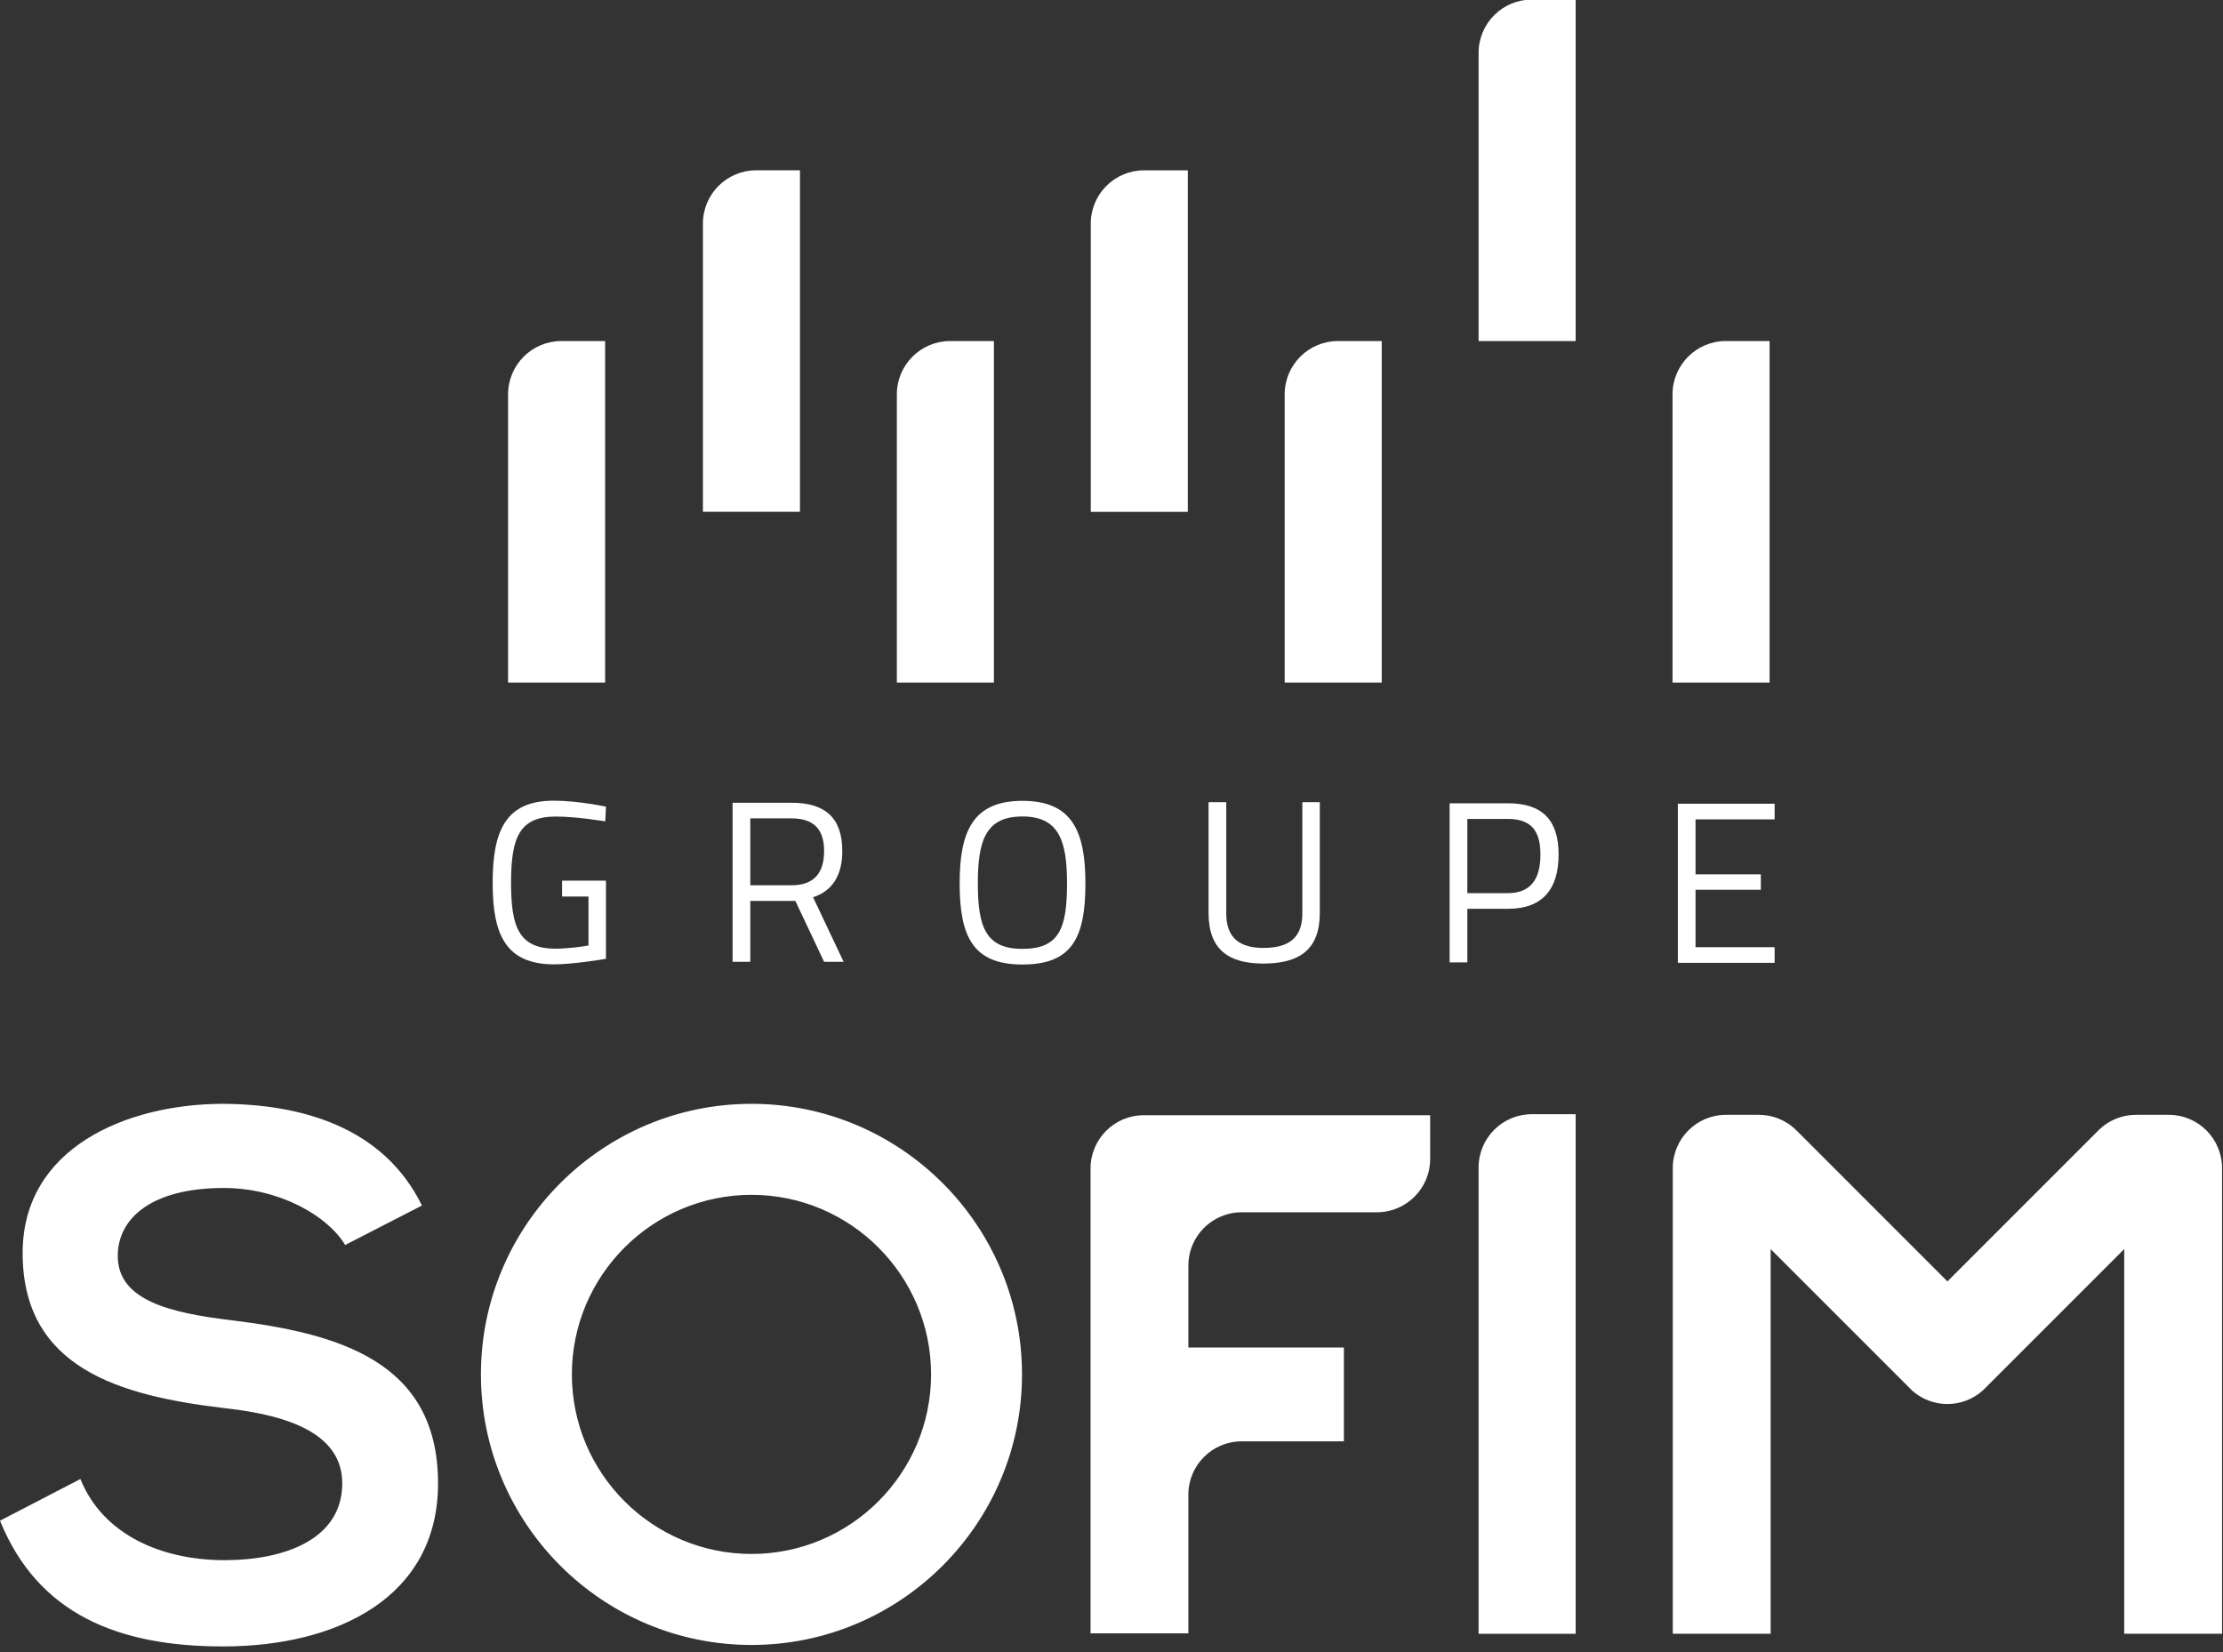 <?xml version="1.0" encoding="UTF-8" standalone="no"?>
<!DOCTYPE svg PUBLIC "-//W3C//DTD SVG 1.1//EN" "http://www.w3.org/Graphics/SVG/1.1/DTD/svg11.dtd">
<svg width="100%" height="100%" viewBox="0 0 187 139" version="1.1" xmlns="http://www.w3.org/2000/svg" xmlns:xlink="http://www.w3.org/1999/xlink" xml:space="preserve" xmlns:serif="http://www.serif.com/" style="fill-rule:evenodd;clip-rule:evenodd;stroke-linejoin:round;stroke-miterlimit:2;">
    <rect x="0" y="0" width="187" height="139" fill="#333333" stroke="none"/>
    <g transform="matrix(1,0,0,1,-110.018,-43955.2)">
        <g transform="matrix(2,0,0,2,0,23472)">
            <g transform="matrix(1,0,0,1,78.65,10278.8)">
                <path d="M0,-0.157L1.846,-0.157L1.846,3.131C1.645,3.169 0.407,3.364 -0.329,3.364C-2.378,3.364 -2.92,2.106 -2.92,-0.06C-2.92,-2.284 -2.359,-3.521 -0.347,-3.521C0.668,-3.521 1.846,-3.269 1.846,-3.269L1.817,-2.65C1.817,-2.65 0.62,-2.853 -0.261,-2.853C-1.808,-2.853 -2.146,-1.954 -2.146,-0.06C-2.146,1.796 -1.817,2.705 -0.271,2.705C0.213,2.705 0.86,2.619 1.111,2.571L1.111,0.511L0,0.511L0,-0.157Z" style="fill:white;fill-rule:nonzero;"/>
            </g>
        </g>
        <g transform="matrix(2,0,0,2,0,23472)">
            <g transform="matrix(1,0,0,1,88.297,10281.4)">
                <path d="M0,-5.376L-1.73,-5.376L-1.73,-2.562L0.011,-2.562C1.017,-2.562 1.374,-3.16 1.374,-4.003C1.374,-4.921 0.937,-5.376 0,-5.376M-1.73,-1.904L-1.73,0.658L-2.475,0.658L-2.475,-6.034L0,-6.034C1.402,-6.034 2.139,-5.414 2.139,-4.003C2.139,-3.017 1.751,-2.33 0.909,-2.059L2.196,0.658L1.374,0.658L0.165,-1.904L-1.73,-1.904Z" style="fill:white;fill-rule:nonzero;"/>
            </g>
        </g>
        <g transform="matrix(2,0,0,2,0,23472)">
            <g transform="matrix(1,0,0,1,99.888,10278.7)">
                <path d="M0,0.057C0,-1.75 -0.348,-2.756 -1.876,-2.756C-3.413,-2.756 -3.751,-1.76 -3.751,0.057C-3.751,1.885 -3.423,2.813 -1.876,2.813C-0.319,2.813 0,1.942 0,0.057M-4.516,0.057C-4.516,-2.147 -3.945,-3.414 -1.876,-3.414C0.193,-3.414 0.774,-2.167 0.774,0.057C0.774,2.359 0.203,3.471 -1.876,3.471C-3.954,3.471 -4.516,2.301 -4.516,0.057" style="fill:white;fill-rule:nonzero;"/>
            </g>
        </g>
        <g transform="matrix(2,0,0,2,0,23472)">
            <g transform="matrix(1,0,0,1,108.151,10276)">
                <path d="M0,5.473C1.044,5.473 1.635,5.068 1.635,4.023L1.635,-0.658L2.369,-0.658L2.369,4.004C2.369,5.531 1.527,6.131 0,6.131C-1.47,6.131 -2.31,5.54 -2.31,4.004L-2.31,-0.658L-1.565,-0.658L-1.565,4.023C-1.565,5.068 -0.986,5.473 0,5.473" style="fill:white;fill-rule:nonzero;"/>
            </g>
        </g>
        <g transform="matrix(2,0,0,2,0,23472)">
            <g transform="matrix(1,0,0,1,118.419,10278.3)">
                <path d="M0,0.87C0.974,0.87 1.381,0.279 1.381,-0.754C1.381,-1.779 0.974,-2.253 0,-2.253L-1.693,-2.253L-1.693,0.87L0,0.87ZM-1.693,1.528L-1.693,3.781L-2.438,3.781L-2.438,-2.911L0.008,-2.911C1.468,-2.911 2.145,-2.204 2.145,-0.754C2.145,0.707 1.468,1.528 0.008,1.528L-1.693,1.528Z" style="fill:white;fill-rule:nonzero;"/>
            </g>
        </g>
        <g transform="matrix(2,0,0,2,0,23472)">
            <g transform="matrix(1,0,0,1,125.58,10282.1)">
                <path d="M0,-6.692L4.07,-6.692L4.07,-6.034L0.744,-6.034L0.744,-3.722L3.49,-3.722L3.49,-3.074L0.744,-3.074L0.744,-0.657L4.07,-0.657L4.07,0L0,0L0,-6.692Z" style="fill:white;fill-rule:nonzero;"/>
            </g>
        </g>
        <g transform="matrix(2,0,0,2,0,23472)">
            <g transform="matrix(1,0,0,1,64.759,10255.3)">
                <path d="M0,41.837C-2.583,41.527 -4.797,41.006 -4.797,39.131C-4.797,37.53 -3.353,36.271 -0.337,36.271C2,36.271 4.032,37.44 4.767,38.669L7.997,37.009C6.368,33.686 2.892,32.731 -0.461,32.731C-4.429,32.763 -8.798,34.576 -8.798,39.007C-8.798,43.836 -4.735,45.005 -0.337,45.528C2.523,45.836 4.645,46.666 4.645,48.696C4.645,51.034 2.248,51.926 -0.308,51.926C-2.921,51.926 -5.414,50.881 -6.368,48.513L-9.75,50.266C-8.151,54.204 -4.768,55.555 -0.37,55.555C4.43,55.555 8.674,53.494 8.674,48.696C8.674,43.559 4.489,42.391 0,41.837M52.44,35.408L52.44,55.025L56.522,55.025L56.522,33.167L54.682,33.167C53.443,33.167 52.44,34.171 52.44,35.408M81.469,33.193L80.097,33.193C79.521,33.192 78.948,33.411 78.511,33.849L78.51,33.849L72.161,40.199L72.159,40.202L72.158,40.199L65.81,33.849L65.808,33.849C65.371,33.411 64.796,33.192 64.223,33.193L62.849,33.193C61.611,33.193 60.607,34.198 60.607,35.436L60.607,55.021L64.724,55.021L64.724,38.841L70.669,44.786C70.669,44.789 70.673,44.789 70.675,44.791L70.675,44.793C71.524,45.548 72.803,45.548 73.65,44.786L79.595,38.841L79.595,55.021L83.71,55.021L83.71,35.436C83.71,34.198 82.708,33.193 81.469,33.193M36.118,35.451L36.118,55.005L40.233,55.005L40.233,49.17C40.233,47.933 41.237,46.928 42.477,46.928L46.774,46.928L46.774,42.98L40.233,42.98L40.233,39.534C40.233,38.298 41.237,37.293 42.477,37.293L48.161,37.293C49.399,37.293 50.403,36.29 50.403,35.051L50.403,33.21L38.359,33.21C37.122,33.21 36.118,34.214 36.118,35.451M21.86,51.665C17.694,51.665 14.303,48.277 14.303,44.111C14.303,39.949 17.694,36.559 21.86,36.559C26.022,36.559 29.411,39.949 29.411,44.111C29.411,48.277 26.022,51.665 21.86,51.665M21.86,32.731C15.584,32.731 10.478,37.838 10.478,44.111C10.478,50.39 15.584,55.493 21.86,55.493C28.132,55.493 33.236,50.39 33.236,44.111C33.236,37.838 28.132,32.731 21.86,32.731M64.679,0.646L62.838,0.646C61.6,0.646 60.597,1.65 60.597,2.888L60.597,15.011L64.679,15.011L64.679,0.646ZM52.44,-11.476L52.44,0.647L56.522,0.647L56.522,-13.718L54.682,-13.718C53.443,-13.718 52.44,-12.714 52.44,-11.476M32.054,0.646L30.213,0.646C28.974,0.646 27.972,1.65 27.972,2.888L27.972,15.011L32.054,15.011L32.054,0.646ZM40.21,-6.535L38.369,-6.535C37.13,-6.535 36.128,-5.531 36.128,-4.294L36.128,7.829L40.21,7.829L40.21,-6.535ZM48.366,0.646L46.525,0.646C45.287,0.646 44.284,1.65 44.284,2.888L44.284,15.011L48.366,15.011L48.366,0.646ZM23.897,-6.537L22.057,-6.537C20.817,-6.537 19.815,-5.532 19.815,-4.295L19.815,7.828L23.897,7.828L23.897,-6.537ZM15.702,0.646L13.861,0.646C12.622,0.646 11.62,1.65 11.62,2.888L11.62,15.011L15.702,15.011L15.702,0.646Z" style="fill:white;fill-rule:nonzero;"/>
            </g>
        </g>
    </g>
</svg>
